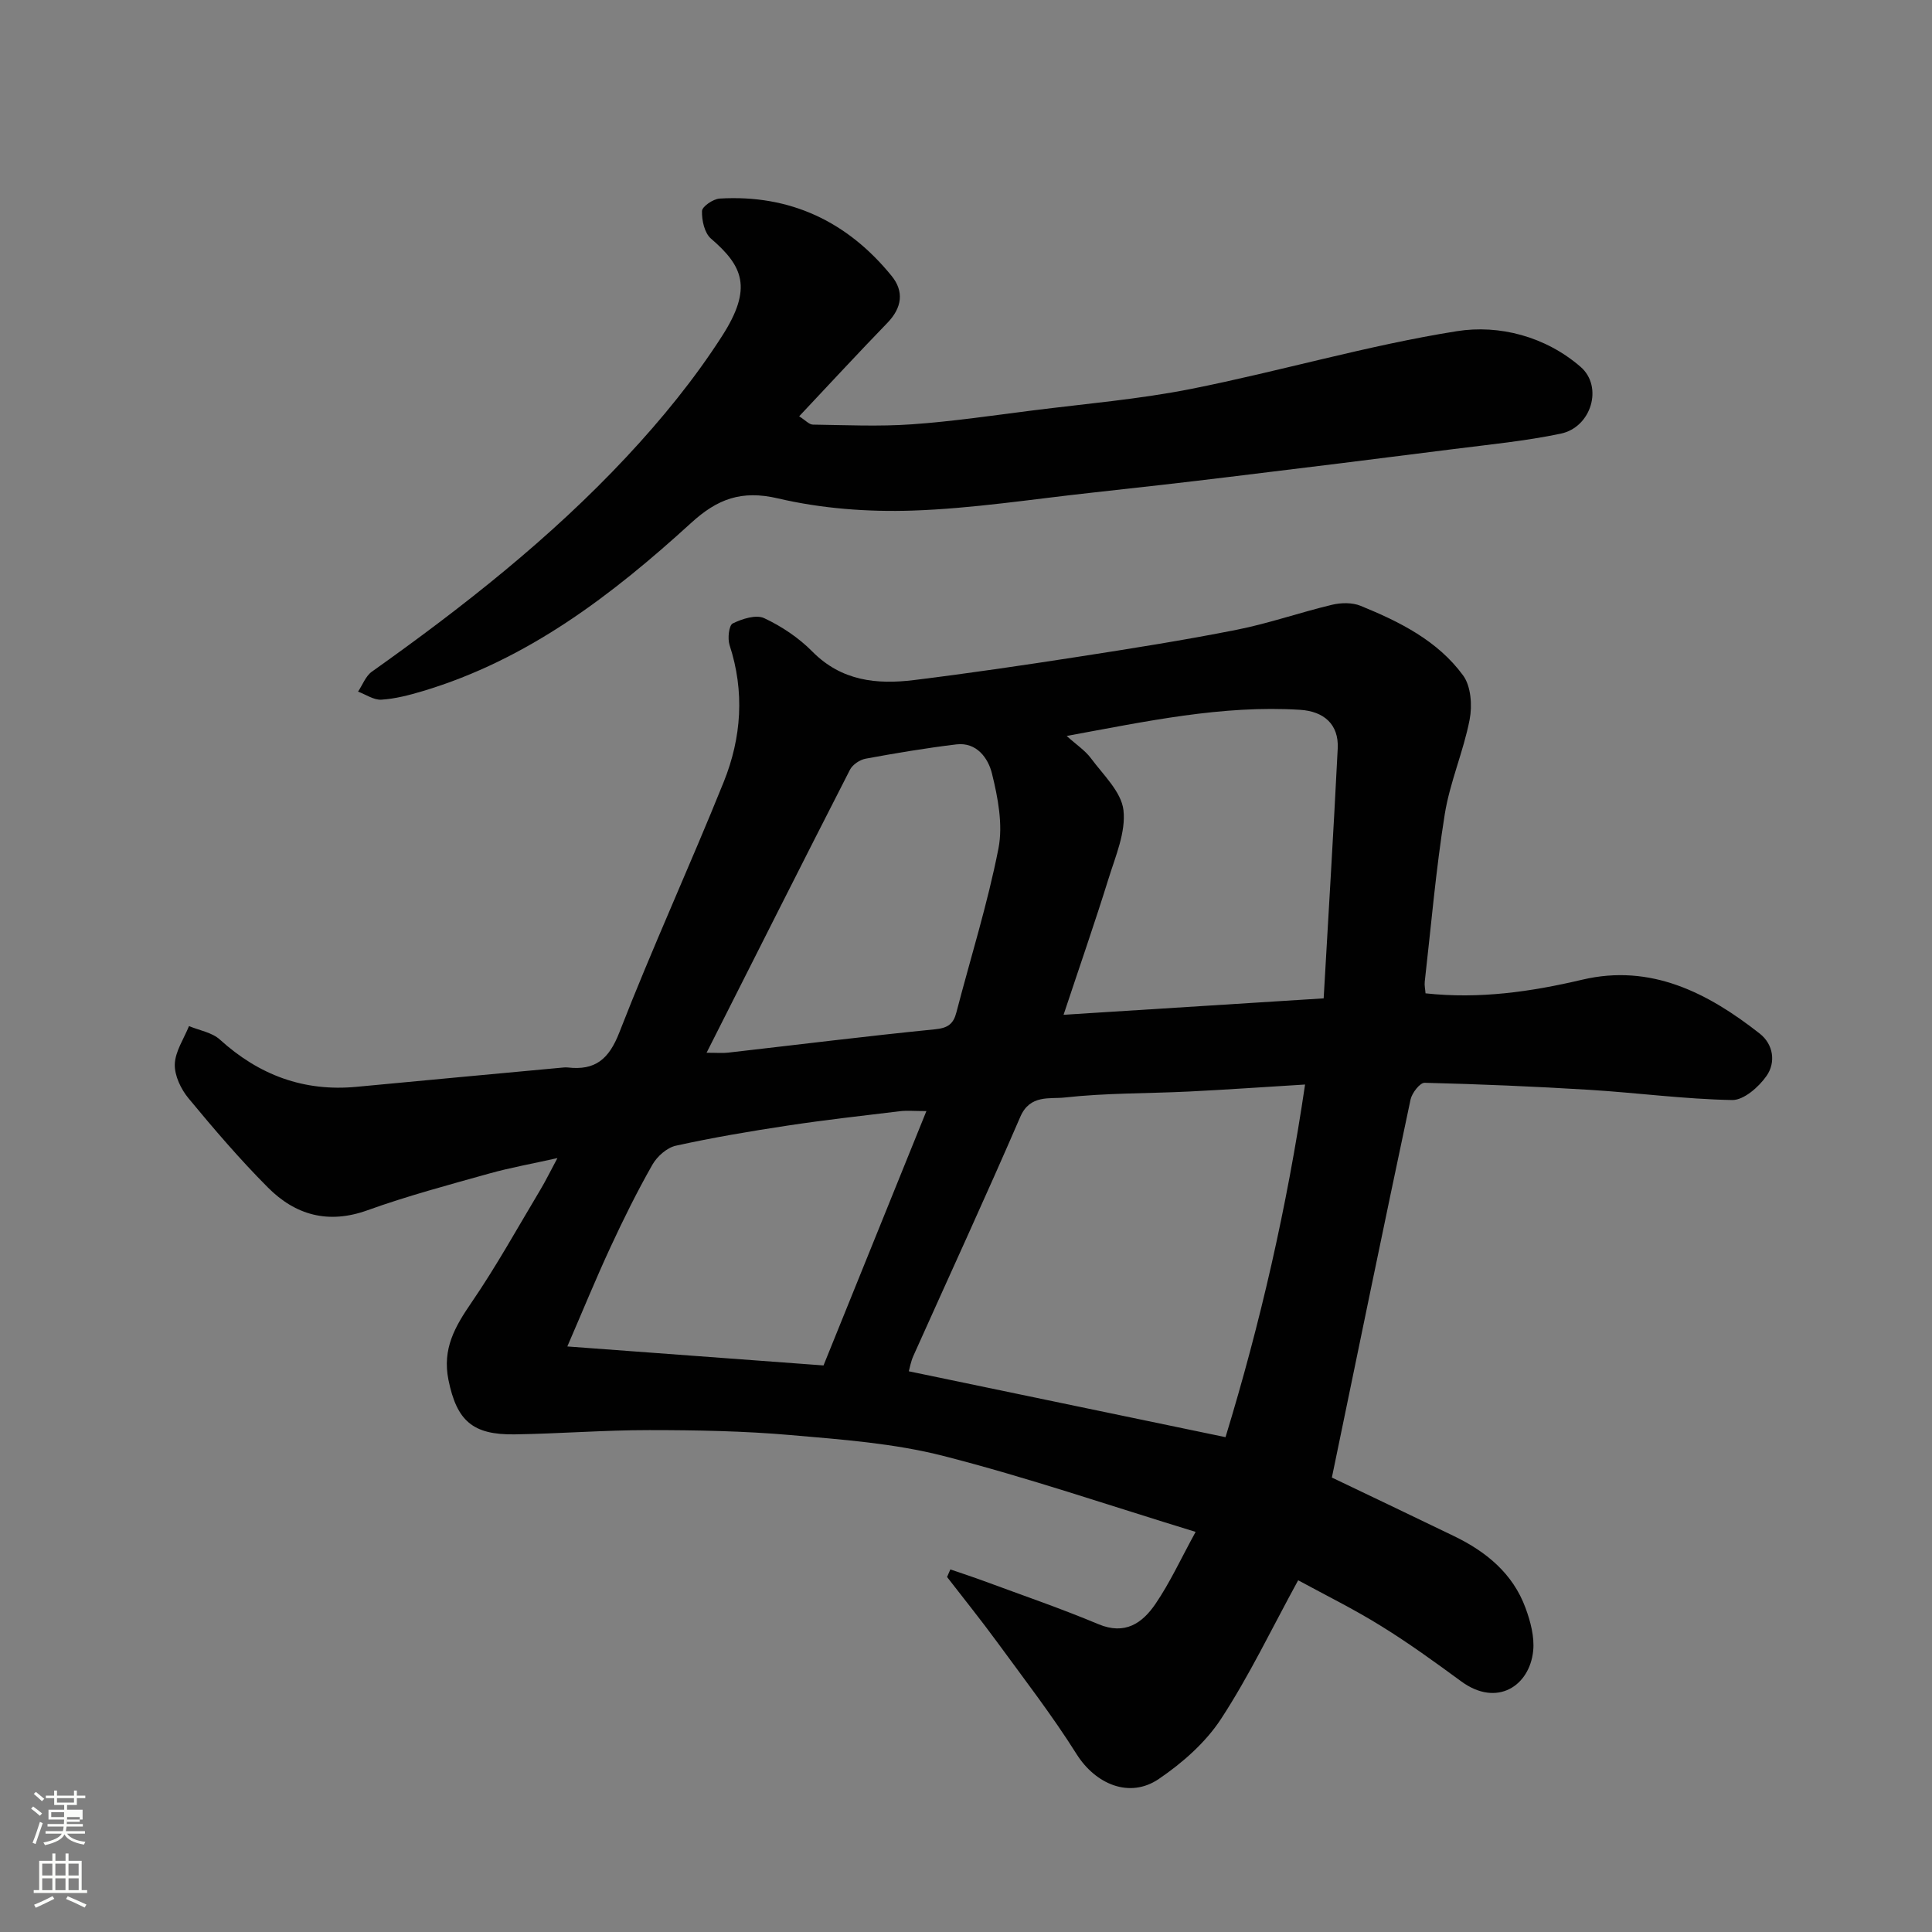 <svg enable-background="new 0 0 400 400" viewBox="0 0 400 400" xmlns="http://www.w3.org/2000/svg"><rect x="0" y="0" width="400" height="400" fill="#808080" stroke="none"/><path d="m6.44 374.46.42-.45c.65.47 1.27.95 1.85 1.44l-.45.49c-.65-.56-1.25-1.06-1.82-1.48m.93 7.33-.63-.26c.55-1.36 1.05-2.8 1.52-4.33.19.1.38.19.59.27-.46 1.29-.95 2.73-1.48 4.32m-.38-10.38.44-.42c.43.34 1.01.82 1.74 1.44l-.49.49c-.53-.51-1.09-1.01-1.69-1.51m2.5.35h1.72v-1.04h.59v1.04h3.52v-1.04h.59v1.04h1.75v.53h-1.75v1.42h-2.03v.97h3.22v2.03h-3.24c0 .35-.01.66-.03.93h3.32v.53h-3.37c-.03.27-.08.58-.15.94h3.96v.53h-3.71c.67.92 1.93 1.48 3.79 1.68-.13.24-.23.44-.29.59-2.13-.38-3.48-1.08-4.04-2.12-.43.97-1.77 1.72-4.03 2.23-.09-.19-.2-.37-.33-.55 2.1-.42 3.37-1.03 3.81-1.83h-3.36v-.53h3.58c.08-.29.13-.61.16-.94h-3.33v-.53h3.39c.02-.27.04-.58.04-.93h-3.23v-2.03h3.25v-.97h-2.07v-1.42h-1.73zm1.12 3.44v1h2.65c.01-.3.02-.44.01-.4v-.25-.35zm1.19-2h3.52v-.91h-3.52zm4.71 3h-2.63v.59c0 .15-.01.28-.01.4h2.64v-1.99z" fill="#fbfcfa"/><path d="m13.56 383.74h.63v1.52h2.72v6.07h1.13v.6h-11.06v-.6h1.13v-6.07h2.73v-1.52h.63v1.52h2.1v-1.52zm-2.69 8.83.38.56c-1.24.63-2.53 1.25-3.85 1.85-.1-.21-.21-.42-.34-.63 1.36-.55 2.63-1.15 3.81-1.78m-2.13-4.27h2.1v-2.45h-2.1zm0 3.04h2.1v-2.46h-2.1zm2.72-3.04h2.1v-2.45h-2.1zm0 3.04h2.1v-2.46h-2.1zm6.07 3.6c-1.41-.71-2.7-1.3-3.86-1.78l.35-.56c1.45.62 2.75 1.19 3.88 1.72zm-1.25-9.09h-2.1v2.45h2.1zm-2.09 5.49h2.1v-2.46h-2.1z" fill="#fbfcfa"/><g fill="#010101"><path d="m268.77 327.18c-5.5 10.06-10.14 19.79-15.98 28.72-3.2 4.89-7.99 9.1-12.88 12.42-6.08 4.13-13.12 1.04-17.01-5.14-5.03-8-10.83-15.51-16.41-23.15-3.36-4.59-6.93-9.03-10.41-13.53.23-.52.46-1.05.68-1.57 2.33.8 4.68 1.57 6.99 2.42 7.91 2.93 15.9 5.66 23.67 8.92 5.51 2.31 9.1-.23 11.8-4.19 3.01-4.41 5.26-9.34 8.32-14.92-17.89-5.47-34.87-11.29-52.21-15.72-10.23-2.62-21-3.4-31.59-4.32-9.72-.85-19.52-1.03-29.28-1.03-9.3-.01-18.59.74-27.89.88-8.7.13-12-2.8-13.72-11.26-1.31-6.47 1.35-11.05 4.77-16.04 5.15-7.52 9.58-15.54 14.27-23.37 1.07-1.79 1.99-3.68 3.52-6.53-5.23 1.17-9.73 1.97-14.1 3.19-8.46 2.37-16.97 4.64-25.22 7.61-8.13 2.93-14.93 1.01-20.63-4.72-5.81-5.83-11.19-12.12-16.44-18.47-1.57-1.9-2.91-4.71-2.83-7.05.09-2.66 1.88-5.26 2.94-7.89 2.16.9 4.76 1.31 6.39 2.79 8.11 7.36 17.4 10.83 28.35 9.78 14.06-1.34 28.12-2.63 42.18-3.94.5-.05 1.01-.11 1.5-.06 5.67.65 8.51-1.68 10.68-7.26 6.79-17.45 14.61-34.49 21.61-51.86 3.68-9.15 4.36-18.7 1.21-28.33-.44-1.35-.14-4.08.65-4.48 1.95-.96 4.84-1.89 6.53-1.09 3.63 1.7 7.17 4.08 9.98 6.93 6.02 6.08 13.32 6.83 21.03 5.88 11.35-1.4 22.68-3.07 33.98-4.82 10.96-1.7 21.93-3.43 32.81-5.59 6.67-1.32 13.14-3.6 19.76-5.18 1.86-.44 4.16-.49 5.88.21 8.09 3.29 15.98 7.22 21.25 14.42 1.64 2.24 1.92 6.24 1.35 9.16-1.28 6.61-4.09 12.95-5.15 19.59-1.84 11.48-2.82 23.09-4.14 34.65-.09.77.1 1.57.16 2.42 11.2 1.21 21.8-.32 32.47-2.83 14.18-3.34 25.96 2.71 36.72 11.16 2.86 2.25 3.36 5.99 1.41 8.77-1.6 2.29-4.71 5.03-7.11 4.99-9.85-.18-19.67-1.5-29.51-2.11-11.38-.7-22.77-1.18-34.17-1.46-.97-.02-2.62 2.11-2.91 3.46-5.5 25.93-10.84 51.89-16.29 78.27 7.97 3.82 16.66 7.94 25.32 12.14 6.65 3.22 12.15 7.73 14.77 14.85 1.03 2.8 1.88 5.99 1.59 8.88-.74 7.29-7.51 11.75-14.9 6.33-5.4-3.96-10.83-7.9-16.51-11.41-5.62-3.51-11.63-6.46-17.25-9.52zm-15.04-29.63c7.18-23.5 12.72-47.58 16.47-73.01-8.6.52-16.32 1.07-24.05 1.45-8.58.42-17.22.29-25.74 1.24-3.04.34-7.15-.67-9.16 3.98-7.17 16.59-14.75 33-22.14 49.5-.54 1.21-.77 2.56-.95 3.2 21.99 4.56 43.48 9.04 65.57 13.64zm20.32-90.85c.99-17.35 2.05-34.54 2.91-51.74.25-4.99-2.86-7.69-7.78-8-16.2-1.01-31.86 2.4-48.34 5.41 2 1.81 3.83 3 5.05 4.65 2.54 3.43 6.27 6.92 6.71 10.71.52 4.54-1.63 9.49-3.07 14.13-2.9 9.32-6.11 18.54-9.33 28.24 17.9-1.12 34.98-2.2 53.85-3.4zm-103.55 76c6.92-17.1 13.96-34.52 21.3-52.66-2.53 0-4.01-.15-5.45.02-7.79.94-15.59 1.81-23.35 2.99-7.73 1.17-15.46 2.48-23.09 4.16-1.84.41-3.87 2.22-4.84 3.93-3.15 5.54-5.99 11.27-8.67 17.06-3.06 6.6-5.81 13.34-8.94 20.57 17.87 1.32 35.01 2.59 53.04 3.93zm-24.21-64.74c2.16 0 3.32.11 4.45-.02 14.29-1.63 28.57-3.41 42.89-4.84 2.63-.26 3.77-1.12 4.38-3.49 2.94-11.31 6.47-22.5 8.71-33.95.96-4.93-.11-10.51-1.35-15.53-.76-3.09-3.12-6.53-7.38-6.01-6.29.76-12.55 1.81-18.78 2.96-1.2.22-2.69 1.23-3.23 2.28-9.81 19.17-19.48 38.39-29.69 58.6z"/><path d="m165.46 86.19c1.29.81 2.05 1.71 2.84 1.72 6.83.1 13.69.42 20.49-.06 8.33-.58 16.62-1.81 24.91-2.86 11.04-1.4 22.18-2.33 33.07-4.5 18.35-3.66 36.4-8.99 54.84-11.92 8.79-1.4 18.36 1.08 25.63 7.38 4.73 4.1 2.24 12.5-4.09 13.83-7.34 1.54-14.86 2.26-22.32 3.21-15.43 1.97-30.87 3.88-46.31 5.75-9.44 1.15-18.89 2.22-28.35 3.25-12.4 1.35-24.78 3.3-37.21 3.72-9.28.31-18.87-.41-27.88-2.52-7.59-1.78-12.57.14-17.94 5.03-16.4 14.96-33.88 28.37-55.62 34.87-2.79.83-5.67 1.59-8.55 1.77-1.57.1-3.23-1.07-4.84-1.67.94-1.39 1.57-3.21 2.85-4.12 18.82-13.36 36.95-27.59 52.73-44.48 7.25-7.76 14.08-16.12 19.8-25.04 6.38-9.94 4.29-14.47-2.31-20.15-1.34-1.15-1.92-3.79-1.86-5.71.03-.94 2.32-2.5 3.66-2.58 14.61-.87 26.46 4.77 35.61 16.03 2.61 3.21 2.13 6.58-.86 9.68-6.07 6.27-12 12.68-18.29 19.37z"/></g></svg>